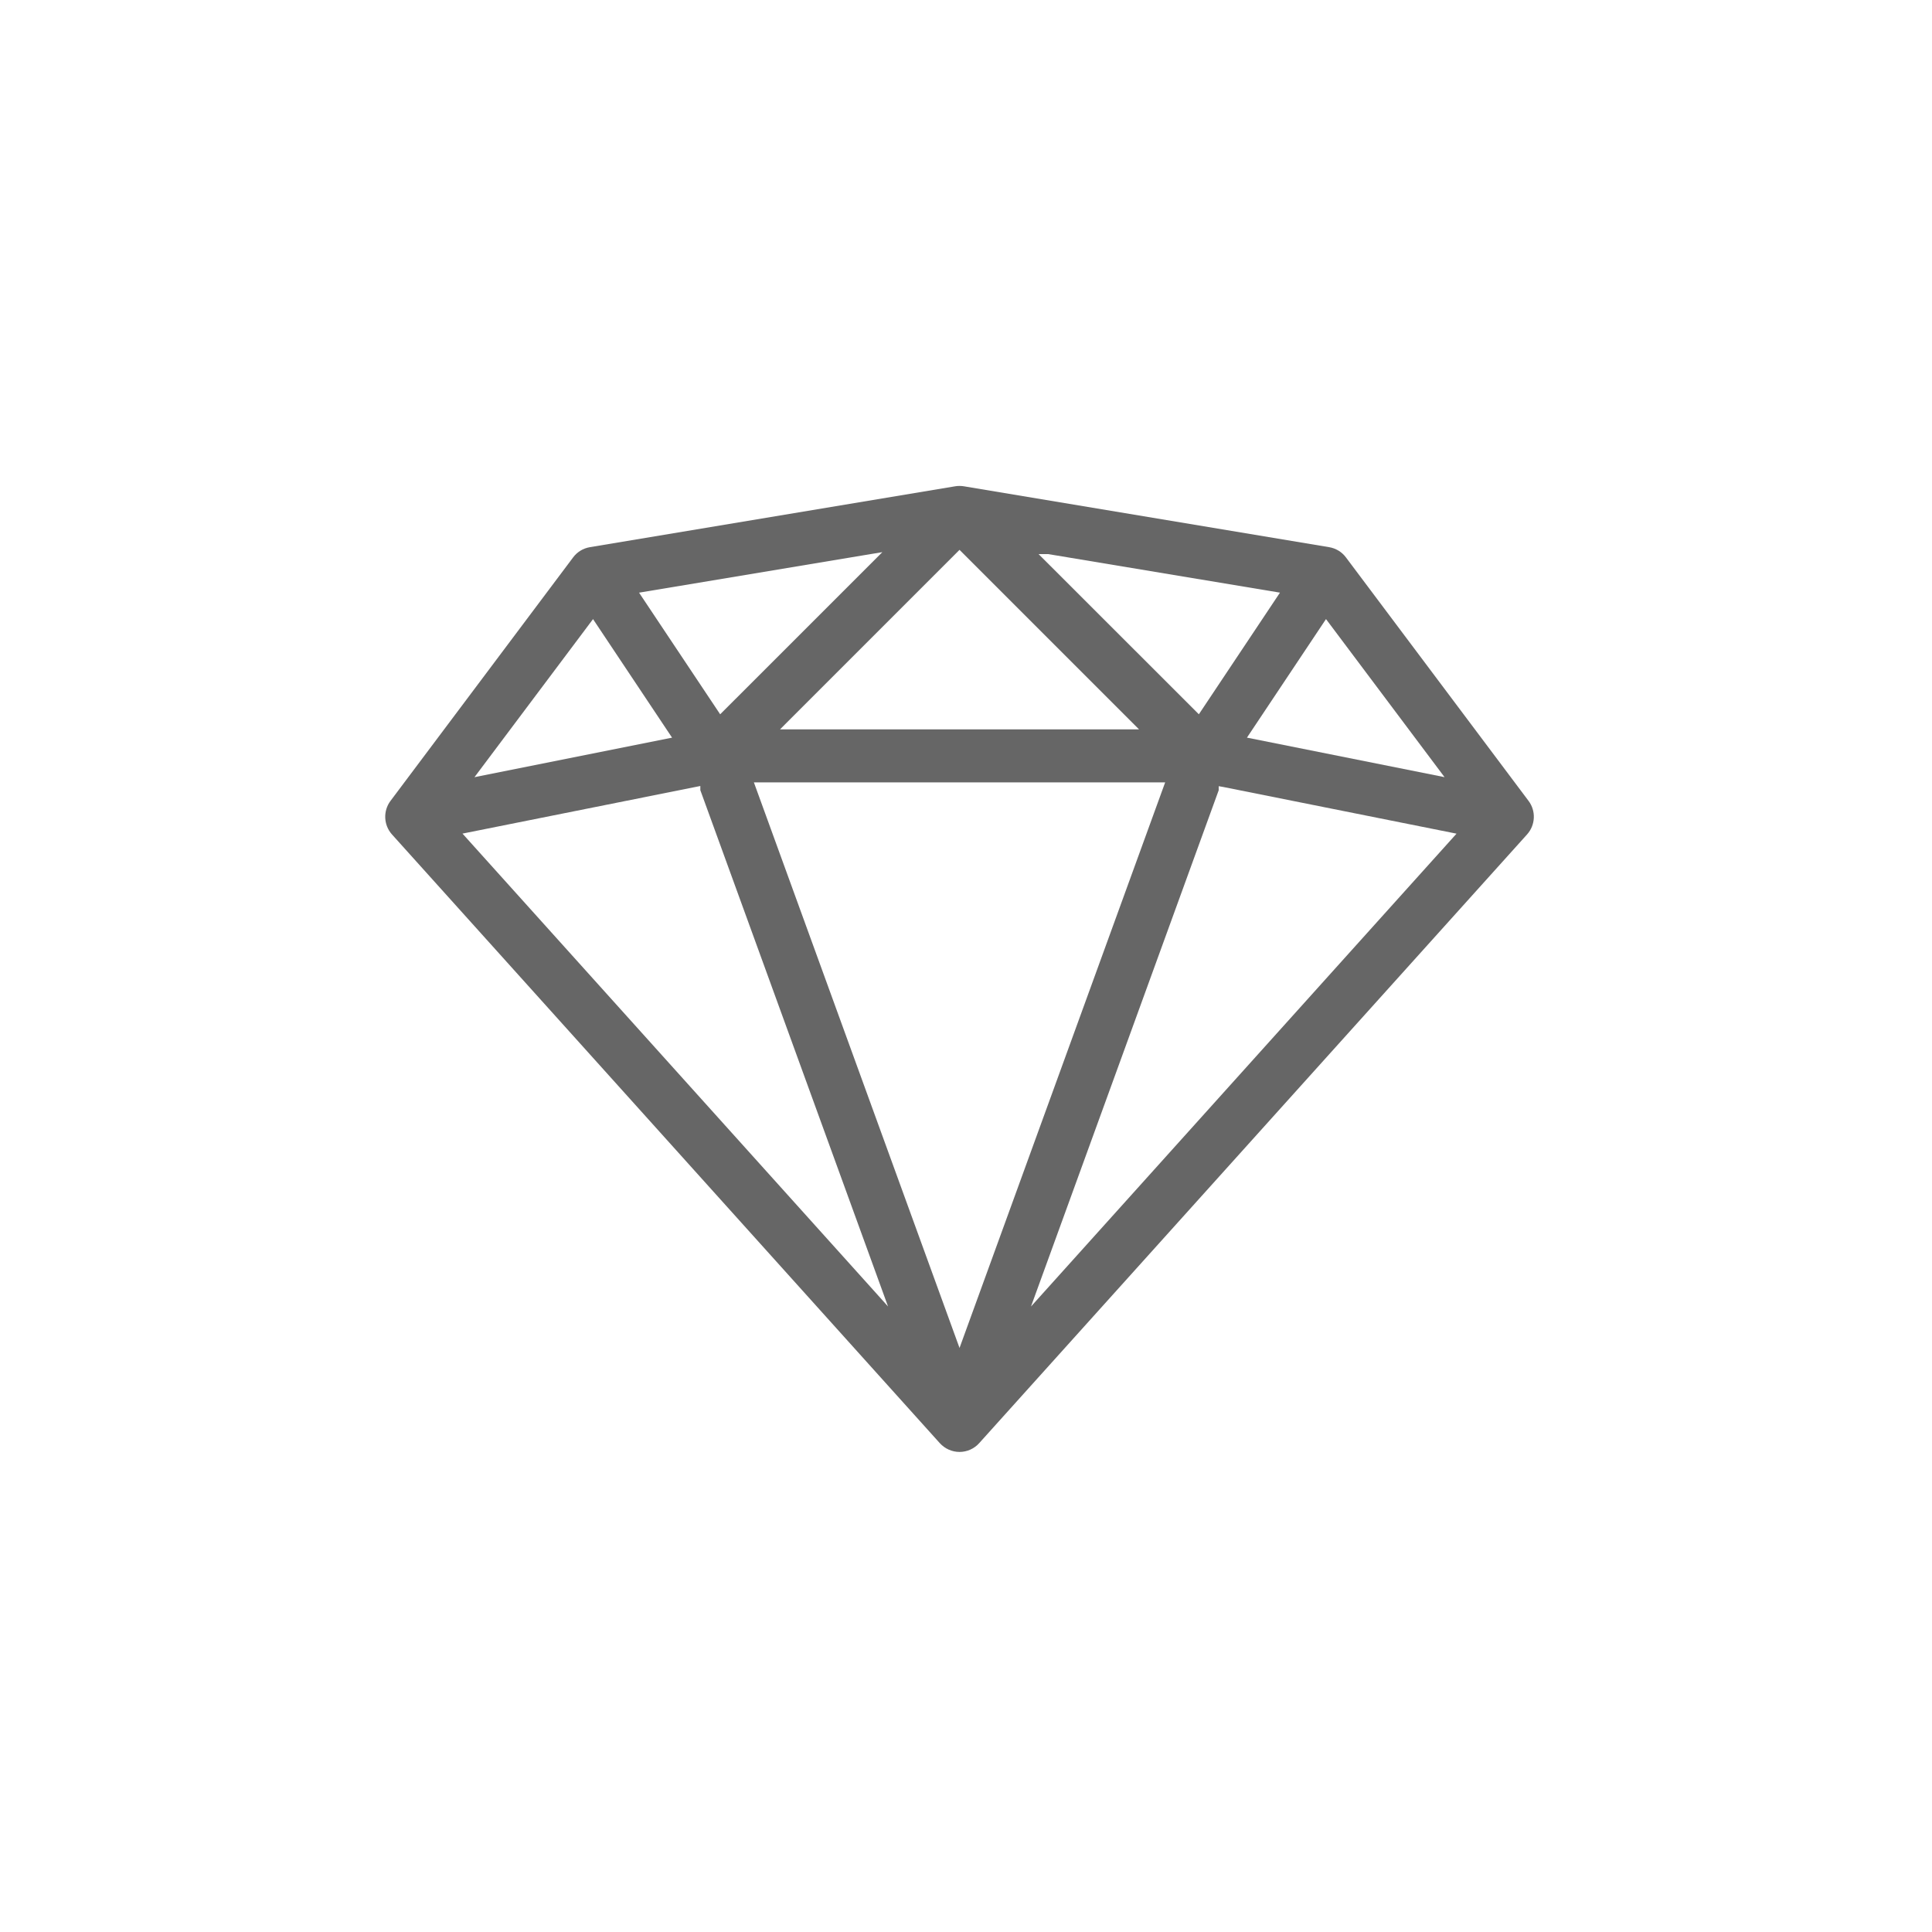 <?xml version="1.0" standalone="no"?><!DOCTYPE svg PUBLIC "-//W3C//DTD SVG 1.1//EN" "http://www.w3.org/Graphics/SVG/1.1/DTD/svg11.dtd"><svg t="1561909338938" class="icon" viewBox="0 0 1024 1024" version="1.1" xmlns="http://www.w3.org/2000/svg" fill="#666" p-id="98883" xmlns:xlink="http://www.w3.org/1999/xlink" width="48" height="48"><defs><style type="text/css"></style></defs><path d="M810.158 424.479 713.37 295.424c-2.161-2.898-5.335-4.823-8.929-5.417L510.863 257.741c-0.737-0.123-1.516-0.184-2.294-0.184s-1.567 0.061-2.294 0.184l-193.577 32.266c-3.594 0.594-6.769 2.519-8.929 5.417l-96.788 129.055c-4.014 5.345-3.676 12.831 0.778 17.797l290.355 322.621c2.683 2.959 6.492 4.659 10.445 4.659 3.994 0 7.793-1.7 10.435-4.659L809.37 442.276C813.844 437.289 814.182 429.804 810.158 424.479zM704.584 330.496l61.061 81.418-104.735-20.951 41.892-62.833L704.584 330.496zM555.571 293.683l122.839 20.429-42.988 64.471-84.951-84.9L555.571 293.683zM508.57 291.43l95.15 95.16L413.42 386.591l3.564-3.574L508.57 291.43zM467.661 292.649l-85.955 85.944-42.988-64.471L467.661 292.649zM314.317 328.141l41.892 62.833-104.735 20.951L314.317 328.141zM463.493 684.452 245.125 441.825l126.065-25.231L371.19 418.816l99.492 273.644L463.493 684.452zM508.57 714.445l-1.966-5.407L399.575 414.669l217.989 0L508.57 714.445zM769.536 444.59 546.447 692.48l99.492-273.633 0-2.15 2.478 0.43 123.576 24.73L769.536 444.59z" p-id="98884"></path></svg>